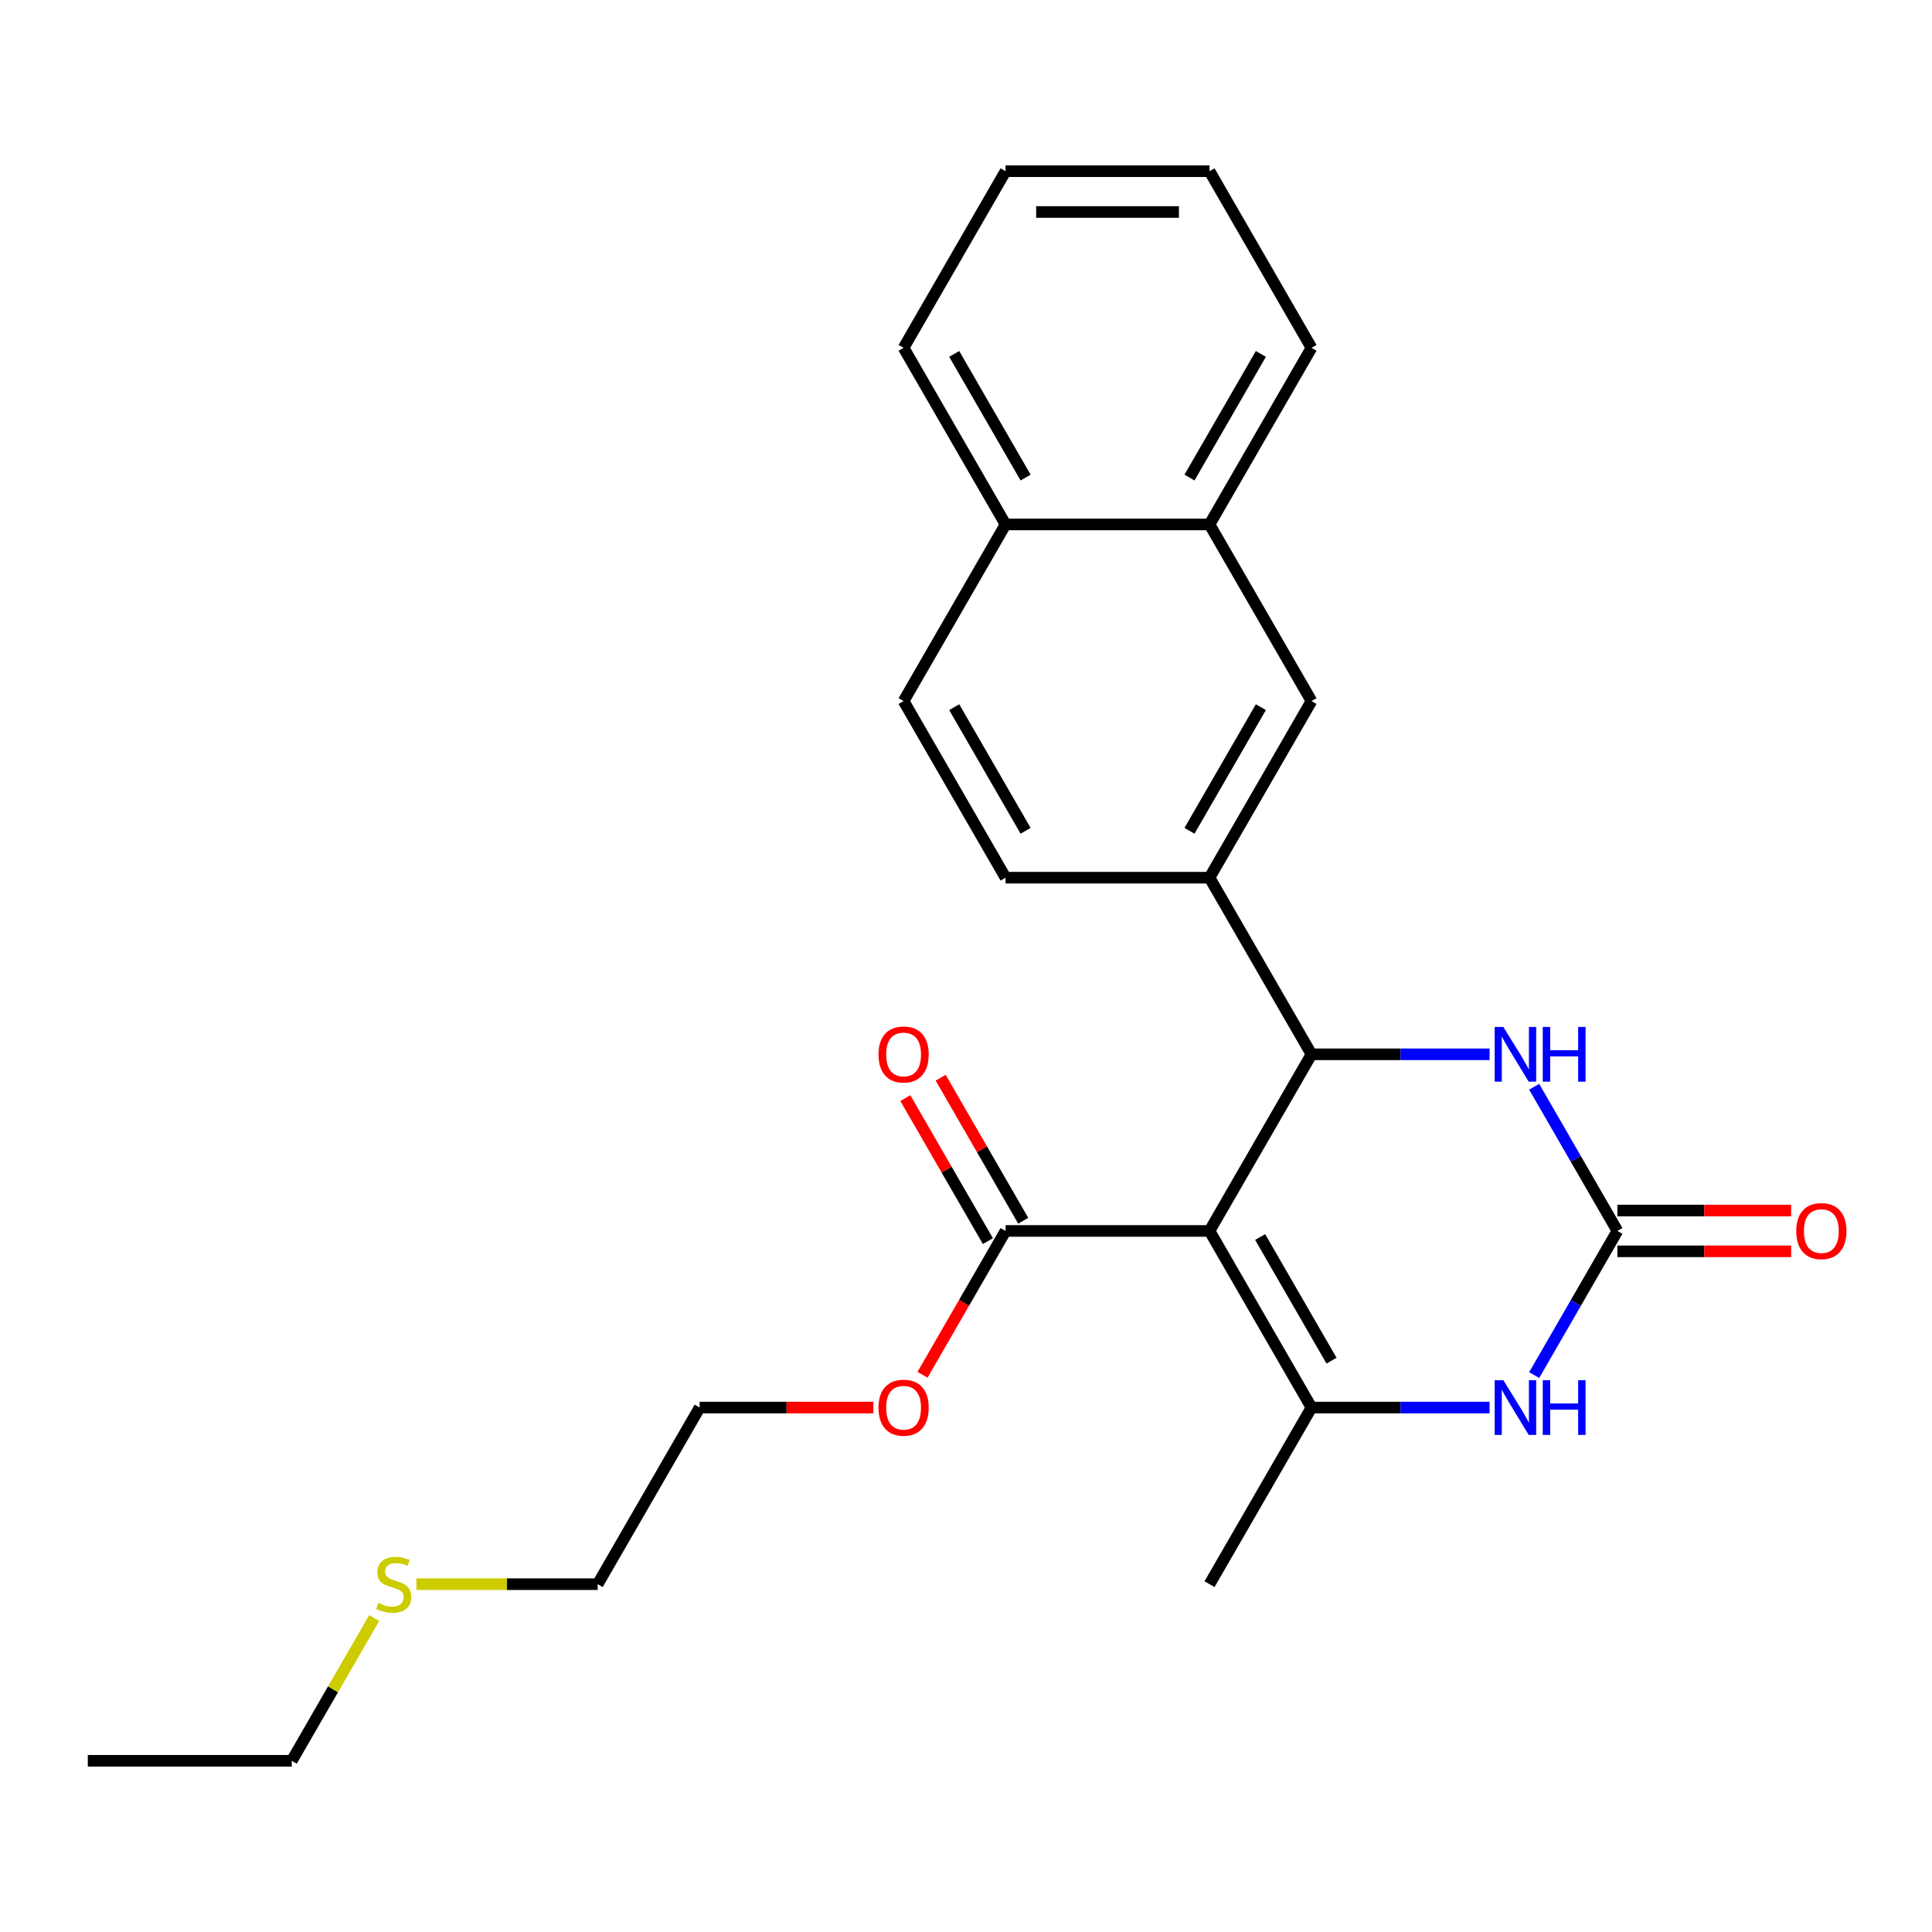 <?xml version='1.0' encoding='iso-8859-1'?>
<svg version='1.1' baseProfile='full'
              xmlns='http://www.w3.org/2000/svg'
                      xmlns:rdkit='http://www.rdkit.org/xml'
                      xmlns:xlink='http://www.w3.org/1999/xlink'
                  xml:space='preserve'
width='1000px' height='1000px' viewBox='0 0 1000 1000'>
<!-- END OF HEADER -->
<rect style='opacity:1.0;fill:#FFFFFF;stroke:none' width='1000' height='1000' x='0' y='0'> </rect>
<path class='bond-0' d='M 626.044,637.129 L 678.825,545.71' style='fill:none;fill-rule:evenodd;stroke:#000000;stroke-width:6px;stroke-linecap:butt;stroke-linejoin:miter;stroke-opacity:1' />
<path class='bond-1' d='M 626.044,637.129 L 678.825,728.548' style='fill:none;fill-rule:evenodd;stroke:#000000;stroke-width:6px;stroke-linecap:butt;stroke-linejoin:miter;stroke-opacity:1' />
<path class='bond-1' d='M 652.245,640.285 L 689.192,704.279' style='fill:none;fill-rule:evenodd;stroke:#000000;stroke-width:6px;stroke-linecap:butt;stroke-linejoin:miter;stroke-opacity:1' />
<path class='bond-5' d='M 626.044,637.129 L 520.482,637.129' style='fill:none;fill-rule:evenodd;stroke:#000000;stroke-width:6px;stroke-linecap:butt;stroke-linejoin:miter;stroke-opacity:1' />
<path class='bond-4' d='M 678.825,545.71 L 724.916,545.71' style='fill:none;fill-rule:evenodd;stroke:#000000;stroke-width:6px;stroke-linecap:butt;stroke-linejoin:miter;stroke-opacity:1' />
<path class='bond-4' d='M 724.916,545.71 L 771.008,545.71' style='fill:none;fill-rule:evenodd;stroke:#0000FF;stroke-width:6px;stroke-linecap:butt;stroke-linejoin:miter;stroke-opacity:1' />
<path class='bond-6' d='M 678.825,545.71 L 626.044,454.29' style='fill:none;fill-rule:evenodd;stroke:#000000;stroke-width:6px;stroke-linecap:butt;stroke-linejoin:miter;stroke-opacity:1' />
<path class='bond-3' d='M 678.825,728.548 L 724.916,728.548' style='fill:none;fill-rule:evenodd;stroke:#000000;stroke-width:6px;stroke-linecap:butt;stroke-linejoin:miter;stroke-opacity:1' />
<path class='bond-3' d='M 724.916,728.548 L 771.008,728.548' style='fill:none;fill-rule:evenodd;stroke:#0000FF;stroke-width:6px;stroke-linecap:butt;stroke-linejoin:miter;stroke-opacity:1' />
<path class='bond-15' d='M 678.825,728.548 L 626.044,819.967' style='fill:none;fill-rule:evenodd;stroke:#000000;stroke-width:6px;stroke-linecap:butt;stroke-linejoin:miter;stroke-opacity:1' />
<path class='bond-2' d='M 837.168,637.129 L 815.627,674.439' style='fill:none;fill-rule:evenodd;stroke:#000000;stroke-width:6px;stroke-linecap:butt;stroke-linejoin:miter;stroke-opacity:1' />
<path class='bond-2' d='M 815.627,674.439 L 794.086,711.749' style='fill:none;fill-rule:evenodd;stroke:#0000FF;stroke-width:6px;stroke-linecap:butt;stroke-linejoin:miter;stroke-opacity:1' />
<path class='bond-8' d='M 837.168,647.685 L 882.129,647.685' style='fill:none;fill-rule:evenodd;stroke:#000000;stroke-width:6px;stroke-linecap:butt;stroke-linejoin:miter;stroke-opacity:1' />
<path class='bond-8' d='M 882.129,647.685 L 927.09,647.685' style='fill:none;fill-rule:evenodd;stroke:#FF0000;stroke-width:6px;stroke-linecap:butt;stroke-linejoin:miter;stroke-opacity:1' />
<path class='bond-8' d='M 837.168,626.573 L 882.129,626.573' style='fill:none;fill-rule:evenodd;stroke:#000000;stroke-width:6px;stroke-linecap:butt;stroke-linejoin:miter;stroke-opacity:1' />
<path class='bond-8' d='M 882.129,626.573 L 927.09,626.573' style='fill:none;fill-rule:evenodd;stroke:#FF0000;stroke-width:6px;stroke-linecap:butt;stroke-linejoin:miter;stroke-opacity:1' />
<path class='bond-25' d='M 837.168,637.129 L 815.627,599.819' style='fill:none;fill-rule:evenodd;stroke:#000000;stroke-width:6px;stroke-linecap:butt;stroke-linejoin:miter;stroke-opacity:1' />
<path class='bond-25' d='M 815.627,599.819 L 794.086,562.509' style='fill:none;fill-rule:evenodd;stroke:#0000FF;stroke-width:6px;stroke-linecap:butt;stroke-linejoin:miter;stroke-opacity:1' />
<path class='bond-11' d='M 529.624,631.851 L 508.256,594.841' style='fill:none;fill-rule:evenodd;stroke:#000000;stroke-width:6px;stroke-linecap:butt;stroke-linejoin:miter;stroke-opacity:1' />
<path class='bond-11' d='M 508.256,594.841 L 486.889,557.831' style='fill:none;fill-rule:evenodd;stroke:#FF0000;stroke-width:6px;stroke-linecap:butt;stroke-linejoin:miter;stroke-opacity:1' />
<path class='bond-11' d='M 511.34,642.407 L 489.973,605.397' style='fill:none;fill-rule:evenodd;stroke:#000000;stroke-width:6px;stroke-linecap:butt;stroke-linejoin:miter;stroke-opacity:1' />
<path class='bond-11' d='M 489.973,605.397 L 468.605,568.387' style='fill:none;fill-rule:evenodd;stroke:#FF0000;stroke-width:6px;stroke-linecap:butt;stroke-linejoin:miter;stroke-opacity:1' />
<path class='bond-14' d='M 520.482,637.129 L 498.988,674.359' style='fill:none;fill-rule:evenodd;stroke:#000000;stroke-width:6px;stroke-linecap:butt;stroke-linejoin:miter;stroke-opacity:1' />
<path class='bond-14' d='M 498.988,674.359 L 477.493,711.589' style='fill:none;fill-rule:evenodd;stroke:#FF0000;stroke-width:6px;stroke-linecap:butt;stroke-linejoin:miter;stroke-opacity:1' />
<path class='bond-7' d='M 626.044,454.29 L 678.825,362.871' style='fill:none;fill-rule:evenodd;stroke:#000000;stroke-width:6px;stroke-linecap:butt;stroke-linejoin:miter;stroke-opacity:1' />
<path class='bond-7' d='M 615.677,430.021 L 652.624,366.028' style='fill:none;fill-rule:evenodd;stroke:#000000;stroke-width:6px;stroke-linecap:butt;stroke-linejoin:miter;stroke-opacity:1' />
<path class='bond-10' d='M 626.044,454.29 L 520.482,454.29' style='fill:none;fill-rule:evenodd;stroke:#000000;stroke-width:6px;stroke-linecap:butt;stroke-linejoin:miter;stroke-opacity:1' />
<path class='bond-9' d='M 678.825,362.871 L 626.044,271.452' style='fill:none;fill-rule:evenodd;stroke:#000000;stroke-width:6px;stroke-linecap:butt;stroke-linejoin:miter;stroke-opacity:1' />
<path class='bond-17' d='M 626.044,271.452 L 678.825,180.033' style='fill:none;fill-rule:evenodd;stroke:#000000;stroke-width:6px;stroke-linecap:butt;stroke-linejoin:miter;stroke-opacity:1' />
<path class='bond-17' d='M 615.677,247.183 L 652.624,183.19' style='fill:none;fill-rule:evenodd;stroke:#000000;stroke-width:6px;stroke-linecap:butt;stroke-linejoin:miter;stroke-opacity:1' />
<path class='bond-26' d='M 626.044,271.452 L 520.482,271.452' style='fill:none;fill-rule:evenodd;stroke:#000000;stroke-width:6px;stroke-linecap:butt;stroke-linejoin:miter;stroke-opacity:1' />
<path class='bond-13' d='M 520.482,454.29 L 467.701,362.871' style='fill:none;fill-rule:evenodd;stroke:#000000;stroke-width:6px;stroke-linecap:butt;stroke-linejoin:miter;stroke-opacity:1' />
<path class='bond-13' d='M 530.849,430.021 L 493.902,366.028' style='fill:none;fill-rule:evenodd;stroke:#000000;stroke-width:6px;stroke-linecap:butt;stroke-linejoin:miter;stroke-opacity:1' />
<path class='bond-12' d='M 520.482,271.452 L 467.701,362.871' style='fill:none;fill-rule:evenodd;stroke:#000000;stroke-width:6px;stroke-linecap:butt;stroke-linejoin:miter;stroke-opacity:1' />
<path class='bond-20' d='M 520.482,271.452 L 467.701,180.033' style='fill:none;fill-rule:evenodd;stroke:#000000;stroke-width:6px;stroke-linecap:butt;stroke-linejoin:miter;stroke-opacity:1' />
<path class='bond-20' d='M 530.849,247.183 L 493.902,183.19' style='fill:none;fill-rule:evenodd;stroke:#000000;stroke-width:6px;stroke-linecap:butt;stroke-linejoin:miter;stroke-opacity:1' />
<path class='bond-21' d='M 452.062,728.548 L 407.101,728.548' style='fill:none;fill-rule:evenodd;stroke:#FF0000;stroke-width:6px;stroke-linecap:butt;stroke-linejoin:miter;stroke-opacity:1' />
<path class='bond-21' d='M 407.101,728.548 L 362.14,728.548' style='fill:none;fill-rule:evenodd;stroke:#000000;stroke-width:6px;stroke-linecap:butt;stroke-linejoin:miter;stroke-opacity:1' />
<path class='bond-16' d='M 215.516,819.967 L 262.438,819.967' style='fill:none;fill-rule:evenodd;stroke:#CCCC00;stroke-width:6px;stroke-linecap:butt;stroke-linejoin:miter;stroke-opacity:1' />
<path class='bond-16' d='M 262.438,819.967 L 309.359,819.967' style='fill:none;fill-rule:evenodd;stroke:#000000;stroke-width:6px;stroke-linecap:butt;stroke-linejoin:miter;stroke-opacity:1' />
<path class='bond-19' d='M 193.683,837.486 L 172.349,874.436' style='fill:none;fill-rule:evenodd;stroke:#CCCC00;stroke-width:6px;stroke-linecap:butt;stroke-linejoin:miter;stroke-opacity:1' />
<path class='bond-19' d='M 172.349,874.436 L 151.016,911.386' style='fill:none;fill-rule:evenodd;stroke:#000000;stroke-width:6px;stroke-linecap:butt;stroke-linejoin:miter;stroke-opacity:1' />
<path class='bond-23' d='M 678.825,180.033 L 626.044,88.614' style='fill:none;fill-rule:evenodd;stroke:#000000;stroke-width:6px;stroke-linecap:butt;stroke-linejoin:miter;stroke-opacity:1' />
<path class='bond-18' d='M 309.359,819.967 L 362.14,728.548' style='fill:none;fill-rule:evenodd;stroke:#000000;stroke-width:6px;stroke-linecap:butt;stroke-linejoin:miter;stroke-opacity:1' />
<path class='bond-22' d='M 151.016,911.386 L 45.455,911.386' style='fill:none;fill-rule:evenodd;stroke:#000000;stroke-width:6px;stroke-linecap:butt;stroke-linejoin:miter;stroke-opacity:1' />
<path class='bond-24' d='M 467.701,180.033 L 520.482,88.614' style='fill:none;fill-rule:evenodd;stroke:#000000;stroke-width:6px;stroke-linecap:butt;stroke-linejoin:miter;stroke-opacity:1' />
<path class='bond-27' d='M 626.044,88.614 L 520.482,88.614' style='fill:none;fill-rule:evenodd;stroke:#000000;stroke-width:6px;stroke-linecap:butt;stroke-linejoin:miter;stroke-opacity:1' />
<path class='bond-27' d='M 610.21,109.726 L 536.317,109.726' style='fill:none;fill-rule:evenodd;stroke:#000000;stroke-width:6px;stroke-linecap:butt;stroke-linejoin:miter;stroke-opacity:1' />
<path  class='atom-4' d='M 778.127 714.388
L 787.407 729.388
Q 788.327 730.868, 789.807 733.548
Q 791.287 736.228, 791.367 736.388
L 791.367 714.388
L 795.127 714.388
L 795.127 742.708
L 791.247 742.708
L 781.287 726.308
Q 780.127 724.388, 778.887 722.188
Q 777.687 719.988, 777.327 719.308
L 777.327 742.708
L 773.647 742.708
L 773.647 714.388
L 778.127 714.388
' fill='#0000FF'/>
<path  class='atom-4' d='M 798.527 714.388
L 802.367 714.388
L 802.367 726.428
L 816.847 726.428
L 816.847 714.388
L 820.687 714.388
L 820.687 742.708
L 816.847 742.708
L 816.847 729.628
L 802.367 729.628
L 802.367 742.708
L 798.527 742.708
L 798.527 714.388
' fill='#0000FF'/>
<path  class='atom-5' d='M 778.127 531.55
L 787.407 546.55
Q 788.327 548.03, 789.807 550.71
Q 791.287 553.39, 791.367 553.55
L 791.367 531.55
L 795.127 531.55
L 795.127 559.87
L 791.247 559.87
L 781.287 543.47
Q 780.127 541.55, 778.887 539.35
Q 777.687 537.15, 777.327 536.47
L 777.327 559.87
L 773.647 559.87
L 773.647 531.55
L 778.127 531.55
' fill='#0000FF'/>
<path  class='atom-5' d='M 798.527 531.55
L 802.367 531.55
L 802.367 543.59
L 816.847 543.59
L 816.847 531.55
L 820.687 531.55
L 820.687 559.87
L 816.847 559.87
L 816.847 546.79
L 802.367 546.79
L 802.367 559.87
L 798.527 559.87
L 798.527 531.55
' fill='#0000FF'/>
<path  class='atom-9' d='M 929.729 637.209
Q 929.729 630.409, 933.089 626.609
Q 936.449 622.809, 942.729 622.809
Q 949.009 622.809, 952.369 626.609
Q 955.729 630.409, 955.729 637.209
Q 955.729 644.089, 952.329 648.009
Q 948.929 651.889, 942.729 651.889
Q 936.489 651.889, 933.089 648.009
Q 929.729 644.129, 929.729 637.209
M 942.729 648.689
Q 947.049 648.689, 949.369 645.809
Q 951.729 642.889, 951.729 637.209
Q 951.729 631.649, 949.369 628.849
Q 947.049 626.009, 942.729 626.009
Q 938.409 626.009, 936.049 628.809
Q 933.729 631.609, 933.729 637.209
Q 933.729 642.929, 936.049 645.809
Q 938.409 648.689, 942.729 648.689
' fill='#FF0000'/>
<path  class='atom-12' d='M 454.701 545.79
Q 454.701 538.99, 458.061 535.19
Q 461.421 531.39, 467.701 531.39
Q 473.981 531.39, 477.341 535.19
Q 480.701 538.99, 480.701 545.79
Q 480.701 552.67, 477.301 556.59
Q 473.901 560.47, 467.701 560.47
Q 461.461 560.47, 458.061 556.59
Q 454.701 552.71, 454.701 545.79
M 467.701 557.27
Q 472.021 557.27, 474.341 554.39
Q 476.701 551.47, 476.701 545.79
Q 476.701 540.23, 474.341 537.43
Q 472.021 534.59, 467.701 534.59
Q 463.381 534.59, 461.021 537.39
Q 458.701 540.19, 458.701 545.79
Q 458.701 551.51, 461.021 554.39
Q 463.381 557.27, 467.701 557.27
' fill='#FF0000'/>
<path  class='atom-15' d='M 454.701 728.628
Q 454.701 721.828, 458.061 718.028
Q 461.421 714.228, 467.701 714.228
Q 473.981 714.228, 477.341 718.028
Q 480.701 721.828, 480.701 728.628
Q 480.701 735.508, 477.301 739.428
Q 473.901 743.308, 467.701 743.308
Q 461.461 743.308, 458.061 739.428
Q 454.701 735.548, 454.701 728.628
M 467.701 740.108
Q 472.021 740.108, 474.341 737.228
Q 476.701 734.308, 476.701 728.628
Q 476.701 723.068, 474.341 720.268
Q 472.021 717.428, 467.701 717.428
Q 463.381 717.428, 461.021 720.228
Q 458.701 723.028, 458.701 728.628
Q 458.701 734.348, 461.021 737.228
Q 463.381 740.108, 467.701 740.108
' fill='#FF0000'/>
<path  class='atom-17' d='M 195.797 829.687
Q 196.117 829.807, 197.437 830.367
Q 198.757 830.927, 200.197 831.287
Q 201.677 831.607, 203.117 831.607
Q 205.797 831.607, 207.357 830.327
Q 208.917 829.007, 208.917 826.727
Q 208.917 825.167, 208.117 824.207
Q 207.357 823.247, 206.157 822.727
Q 204.957 822.207, 202.957 821.607
Q 200.437 820.847, 198.917 820.127
Q 197.437 819.407, 196.357 817.887
Q 195.317 816.367, 195.317 813.807
Q 195.317 810.247, 197.717 808.047
Q 200.157 805.847, 204.957 805.847
Q 208.237 805.847, 211.957 807.407
L 211.037 810.487
Q 207.637 809.087, 205.077 809.087
Q 202.317 809.087, 200.797 810.247
Q 199.277 811.367, 199.317 813.327
Q 199.317 814.847, 200.077 815.767
Q 200.877 816.687, 201.997 817.207
Q 203.157 817.727, 205.077 818.327
Q 207.637 819.127, 209.157 819.927
Q 210.677 820.727, 211.757 822.367
Q 212.877 823.967, 212.877 826.727
Q 212.877 830.647, 210.237 832.767
Q 207.637 834.847, 203.277 834.847
Q 200.757 834.847, 198.837 834.287
Q 196.957 833.767, 194.717 832.847
L 195.797 829.687
' fill='#CCCC00'/>
</svg>
